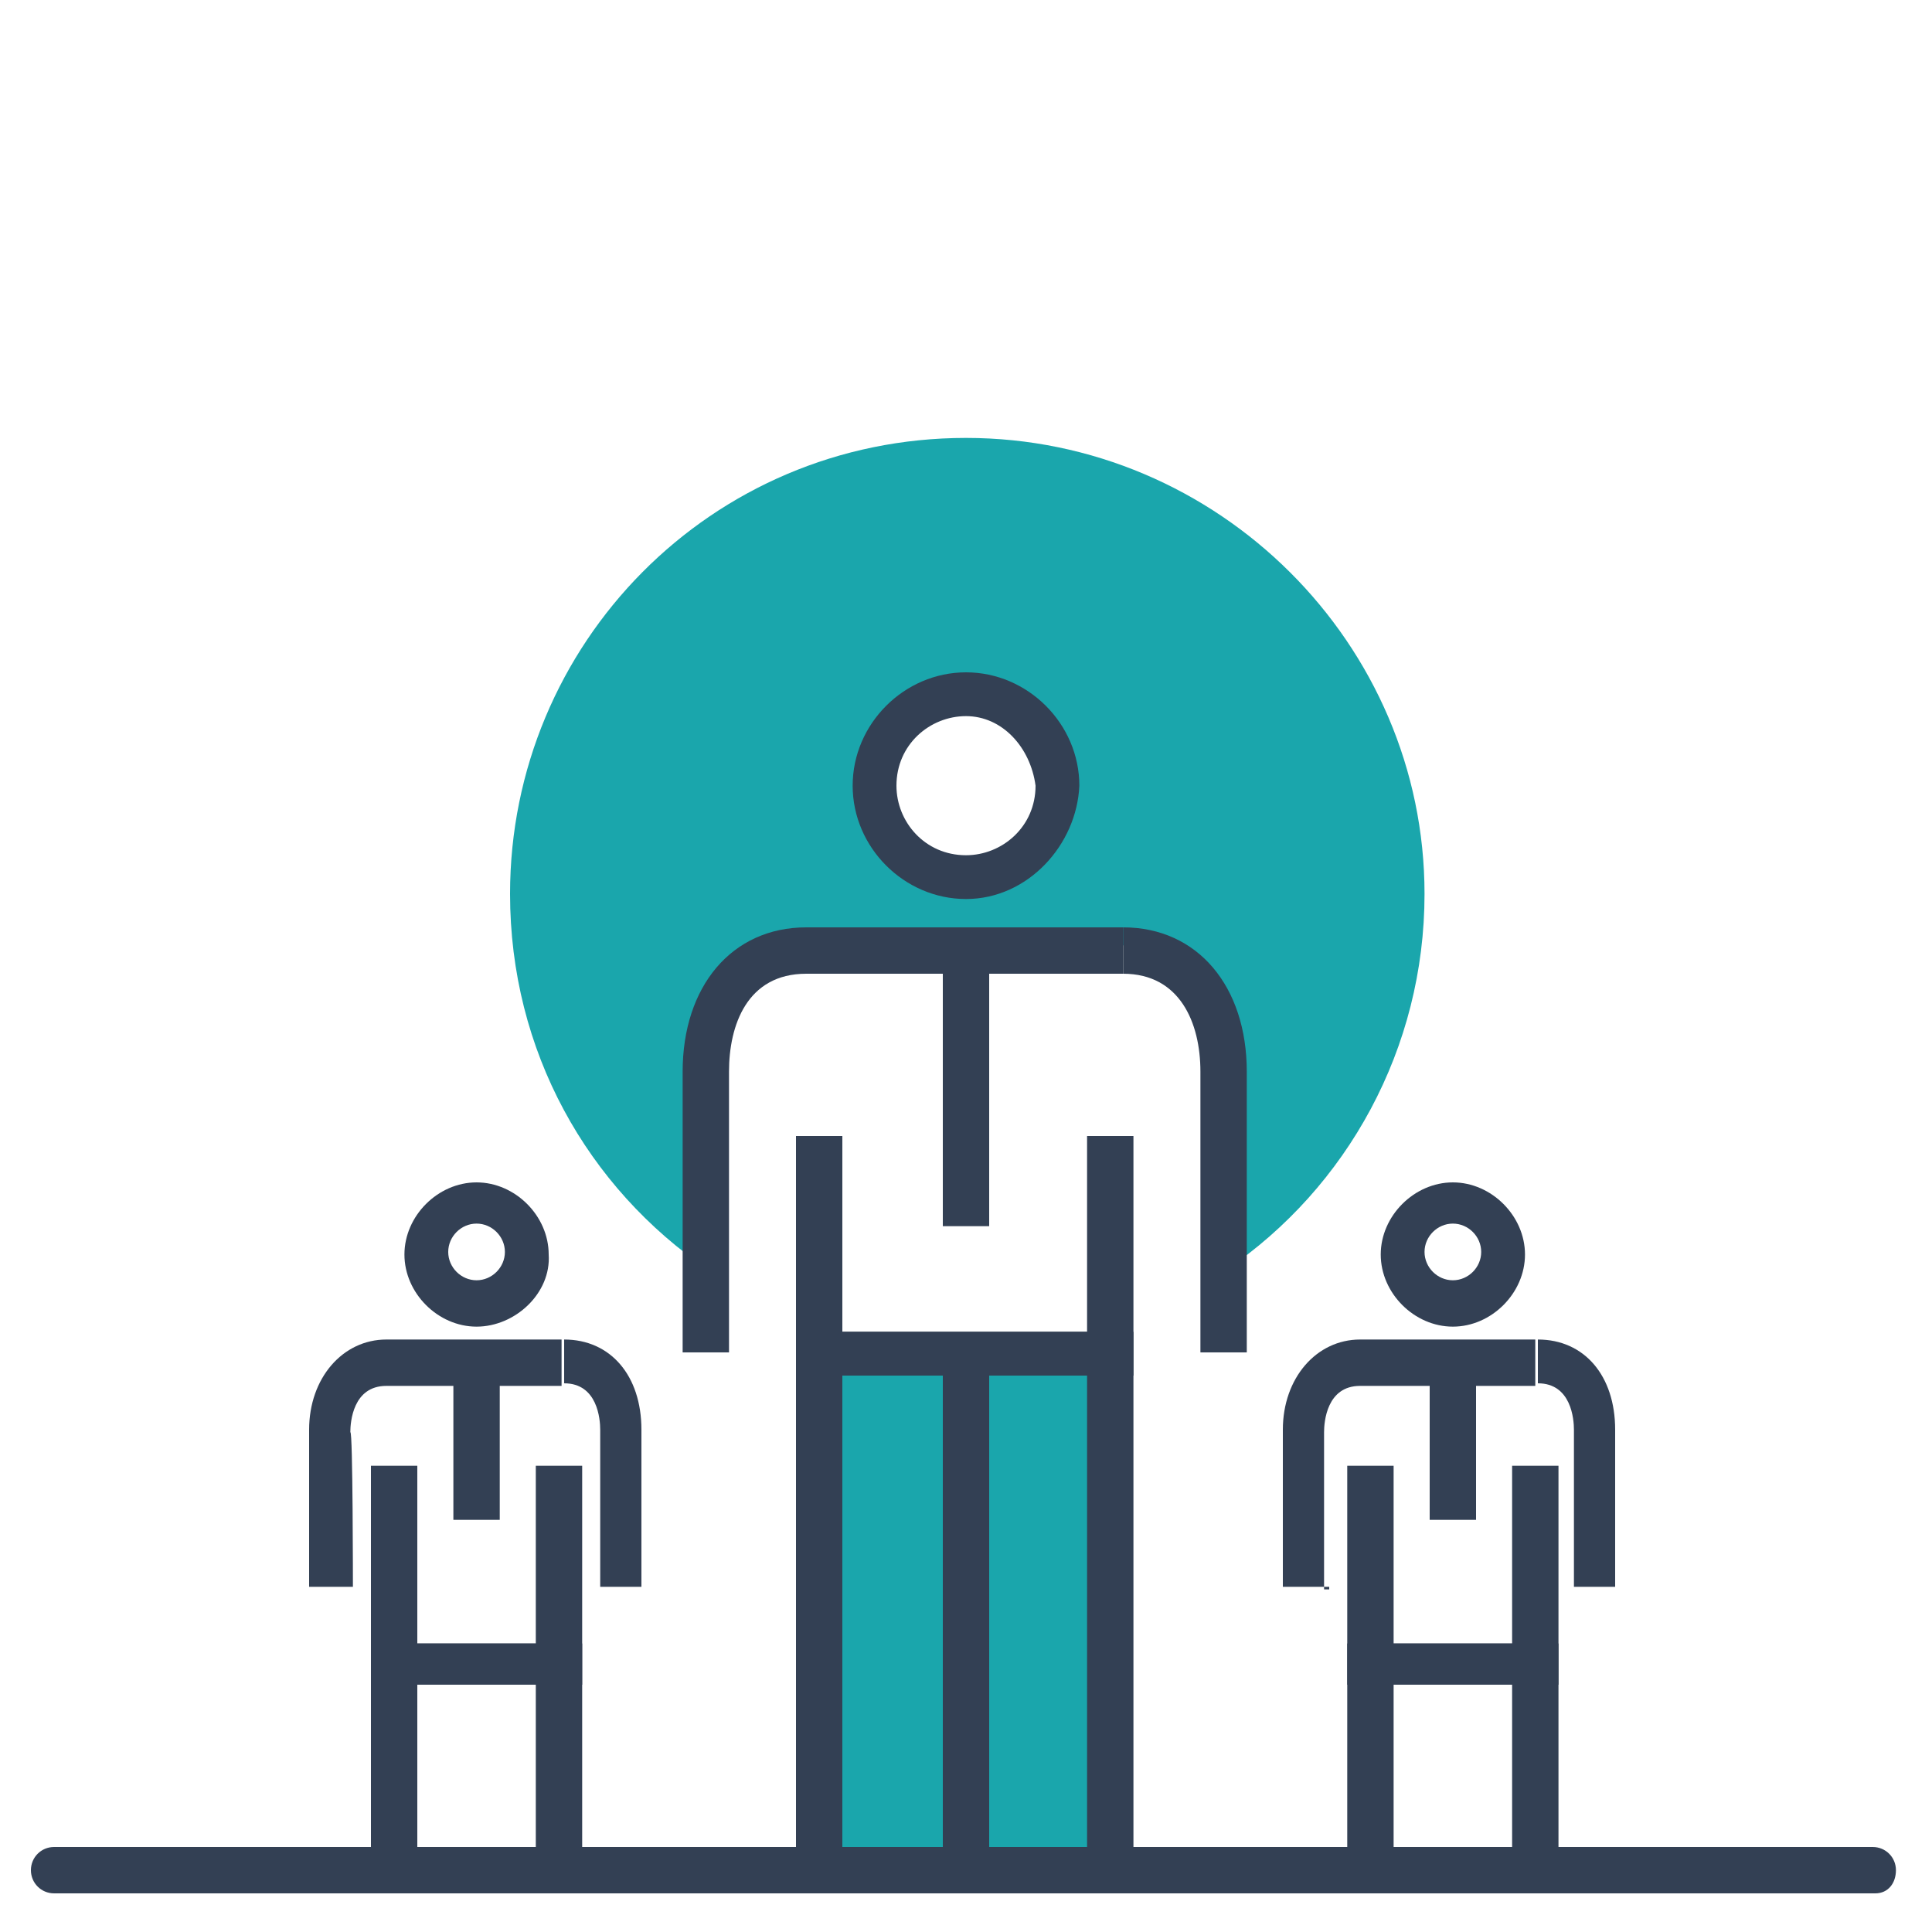 <?xml version="1.0" encoding="utf-8"?>
<!-- Generator: Adobe Illustrator 22.1.0, SVG Export Plug-In . SVG Version: 6.00 Build 0)  -->
<svg version="1.1" id="Calque_1" xmlns="http://www.w3.org/2000/svg" xmlns:xlink="http://www.w3.org/1999/xlink" x="0px" y="0px"
	 viewBox="0 0 75 75" style="enable-background:new 0 0 75 75;" xml:space="preserve">
<style type="text/css">
	.st0{fill:#1AA6AC;}
	.st1{fill:#334054;}
</style>
<path class="st0" d="M37.5,34c-1.9,0-3.5-1.5-3.5-3.5c0-1.9,1.5-3.5,3.5-3.5c1.9,0,3.5,1.5,3.5,3.5C40.9,32.3,39.4,34,37.5,34
	 M37.5,17c-9.9,0-17.7,8-17.7,17.7c0,6.1,3,11.4,7.7,14.6v-8.9c0-2,1.6-3.7,3.7-3.7h12.7c2,0,3.7,1.6,3.7,3.7v8.9
	c4.7-3.2,7.7-8.6,7.7-14.6C55.3,25,47.3,17,37.5,17"/>
<rect x="31.8" y="52.5" class="st0" width="11.3" height="19.3"/>
<polygon class="st1" points="44,71.7 42.2,71.7 42.2,53.4 32.7,53.4 32.7,71.7 30.9,71.7 30.9,51.7 44,51.7 "/>
<rect x="36.6" y="52.5" class="st1" width="1.8" height="19.3"/>
<path class="st1" d="M37.5,27.8c-1.4,0-2.7,1.1-2.7,2.7c0,1.4,1.1,2.7,2.7,2.7c1.4,0,2.7-1.1,2.7-2.7C40,29,38.9,27.8,37.5,27.8
	 M37.5,34.9c-2.4,0-4.4-2-4.4-4.4s2-4.4,4.4-4.4s4.4,2,4.4,4.4C41.8,32.8,39.9,34.9,37.5,34.9"/>
<rect x="36.6" y="37" class="st1" width="1.8" height="10.6"/>
<polygon class="st1" points="44,53.4 30.9,53.4 30.9,44.1 32.7,44.1 32.7,51.7 42.2,51.7 42.2,44.1 44,44.1 "/>
<path class="st1" d="M28.3,52.5h-1.8V41.6c0-3.3,1.9-5.6,4.8-5.6h12.3v1.8H31.3c-2.3,0-3,2-3,3.8C28.3,41.6,28.3,52.5,28.3,52.5z"/>
<path class="st1" d="M48.4,52.5h-1.8V41.6c0-1.9-0.8-3.8-3-3.8V36c2.9,0,4.8,2.3,4.8,5.6C48.4,41.6,48.4,52.5,48.4,52.5z"/>
<path class="st1" d="M72.8,73.5H2.1c-0.5,0-0.9-0.4-0.9-0.9c0-0.5,0.4-0.9,0.9-0.9h70.6c0.5,0,0.9,0.4,0.9,0.9
	C73.6,73.1,73.3,73.5,72.8,73.5"/>
<polygon class="st1" points="60.5,72.4 58.7,72.4 58.7,65.4 54.1,65.4 54.1,72.4 52.3,72.4 52.3,63.8 60.5,63.8 "/>
<path class="st1" d="M56.4,47.5c-0.6,0-1.1,0.5-1.1,1.1s0.5,1.1,1.1,1.1c0.6,0,1.1-0.5,1.1-1.1C57.5,48,57,47.5,56.4,47.5
	 M56.4,51.5c-1.5,0-2.8-1.3-2.8-2.8c0-1.5,1.3-2.8,2.8-2.8c1.5,0,2.8,1.3,2.8,2.8C59.2,50.2,57.9,51.5,56.4,51.5"/>
<rect x="55.5" y="53" class="st1" width="1.8" height="6"/>
<polygon class="st1" points="60.5,65.4 52.3,65.4 52.3,56.9 54.1,56.9 54.1,63.8 58.7,63.8 58.7,56.9 60.5,56.9 "/>
<path class="st1" d="M51.6,61.6h-1.8v-6.1c0-2,1.3-3.5,3-3.5h6.8v1.8h-6.8c-1.3,0-1.4,1.4-1.4,1.8v6.1H51.6z"/>
<path class="st1" d="M62.9,61.6h-1.8v-6.1c0-0.4-0.1-1.8-1.4-1.8V52c1.8,0,3,1.4,3,3.5v6.1H62.9z"/>
<polygon class="st1" points="22.6,72.4 20.8,72.4 20.8,65.4 16.2,65.4 16.2,72.4 14.4,72.4 14.4,63.8 22.6,63.8 "/>
<path class="st1" d="M18.5,47.5c-0.6,0-1.1,0.5-1.1,1.1s0.5,1.1,1.1,1.1s1.1-0.5,1.1-1.1S19.1,47.5,18.5,47.5 M18.5,51.5
	c-1.5,0-2.8-1.3-2.8-2.8c0-1.5,1.3-2.8,2.8-2.8c1.5,0,2.8,1.3,2.8,2.8C21.4,50.2,20,51.5,18.5,51.5"/>
<rect x="17.6" y="53" class="st1" width="1.8" height="6"/>
<polygon class="st1" points="22.6,65.4 14.4,65.4 14.4,56.9 16.2,56.9 16.2,63.8 20.8,63.8 20.8,56.9 22.6,56.9 "/>
<path class="st1" d="M13.7,61.6H12v-6.1c0-2,1.3-3.5,3-3.5h6.8v1.8h-6.8c-1.3,0-1.4,1.4-1.4,1.8C13.7,55.5,13.7,61.6,13.7,61.6z"/>
<path class="st1" d="M25.1,61.6h-1.8v-6.1c0-0.4-0.1-1.8-1.4-1.8V52c1.8,0,3,1.4,3,3.5v6.1H25.1z"/>
</svg>
